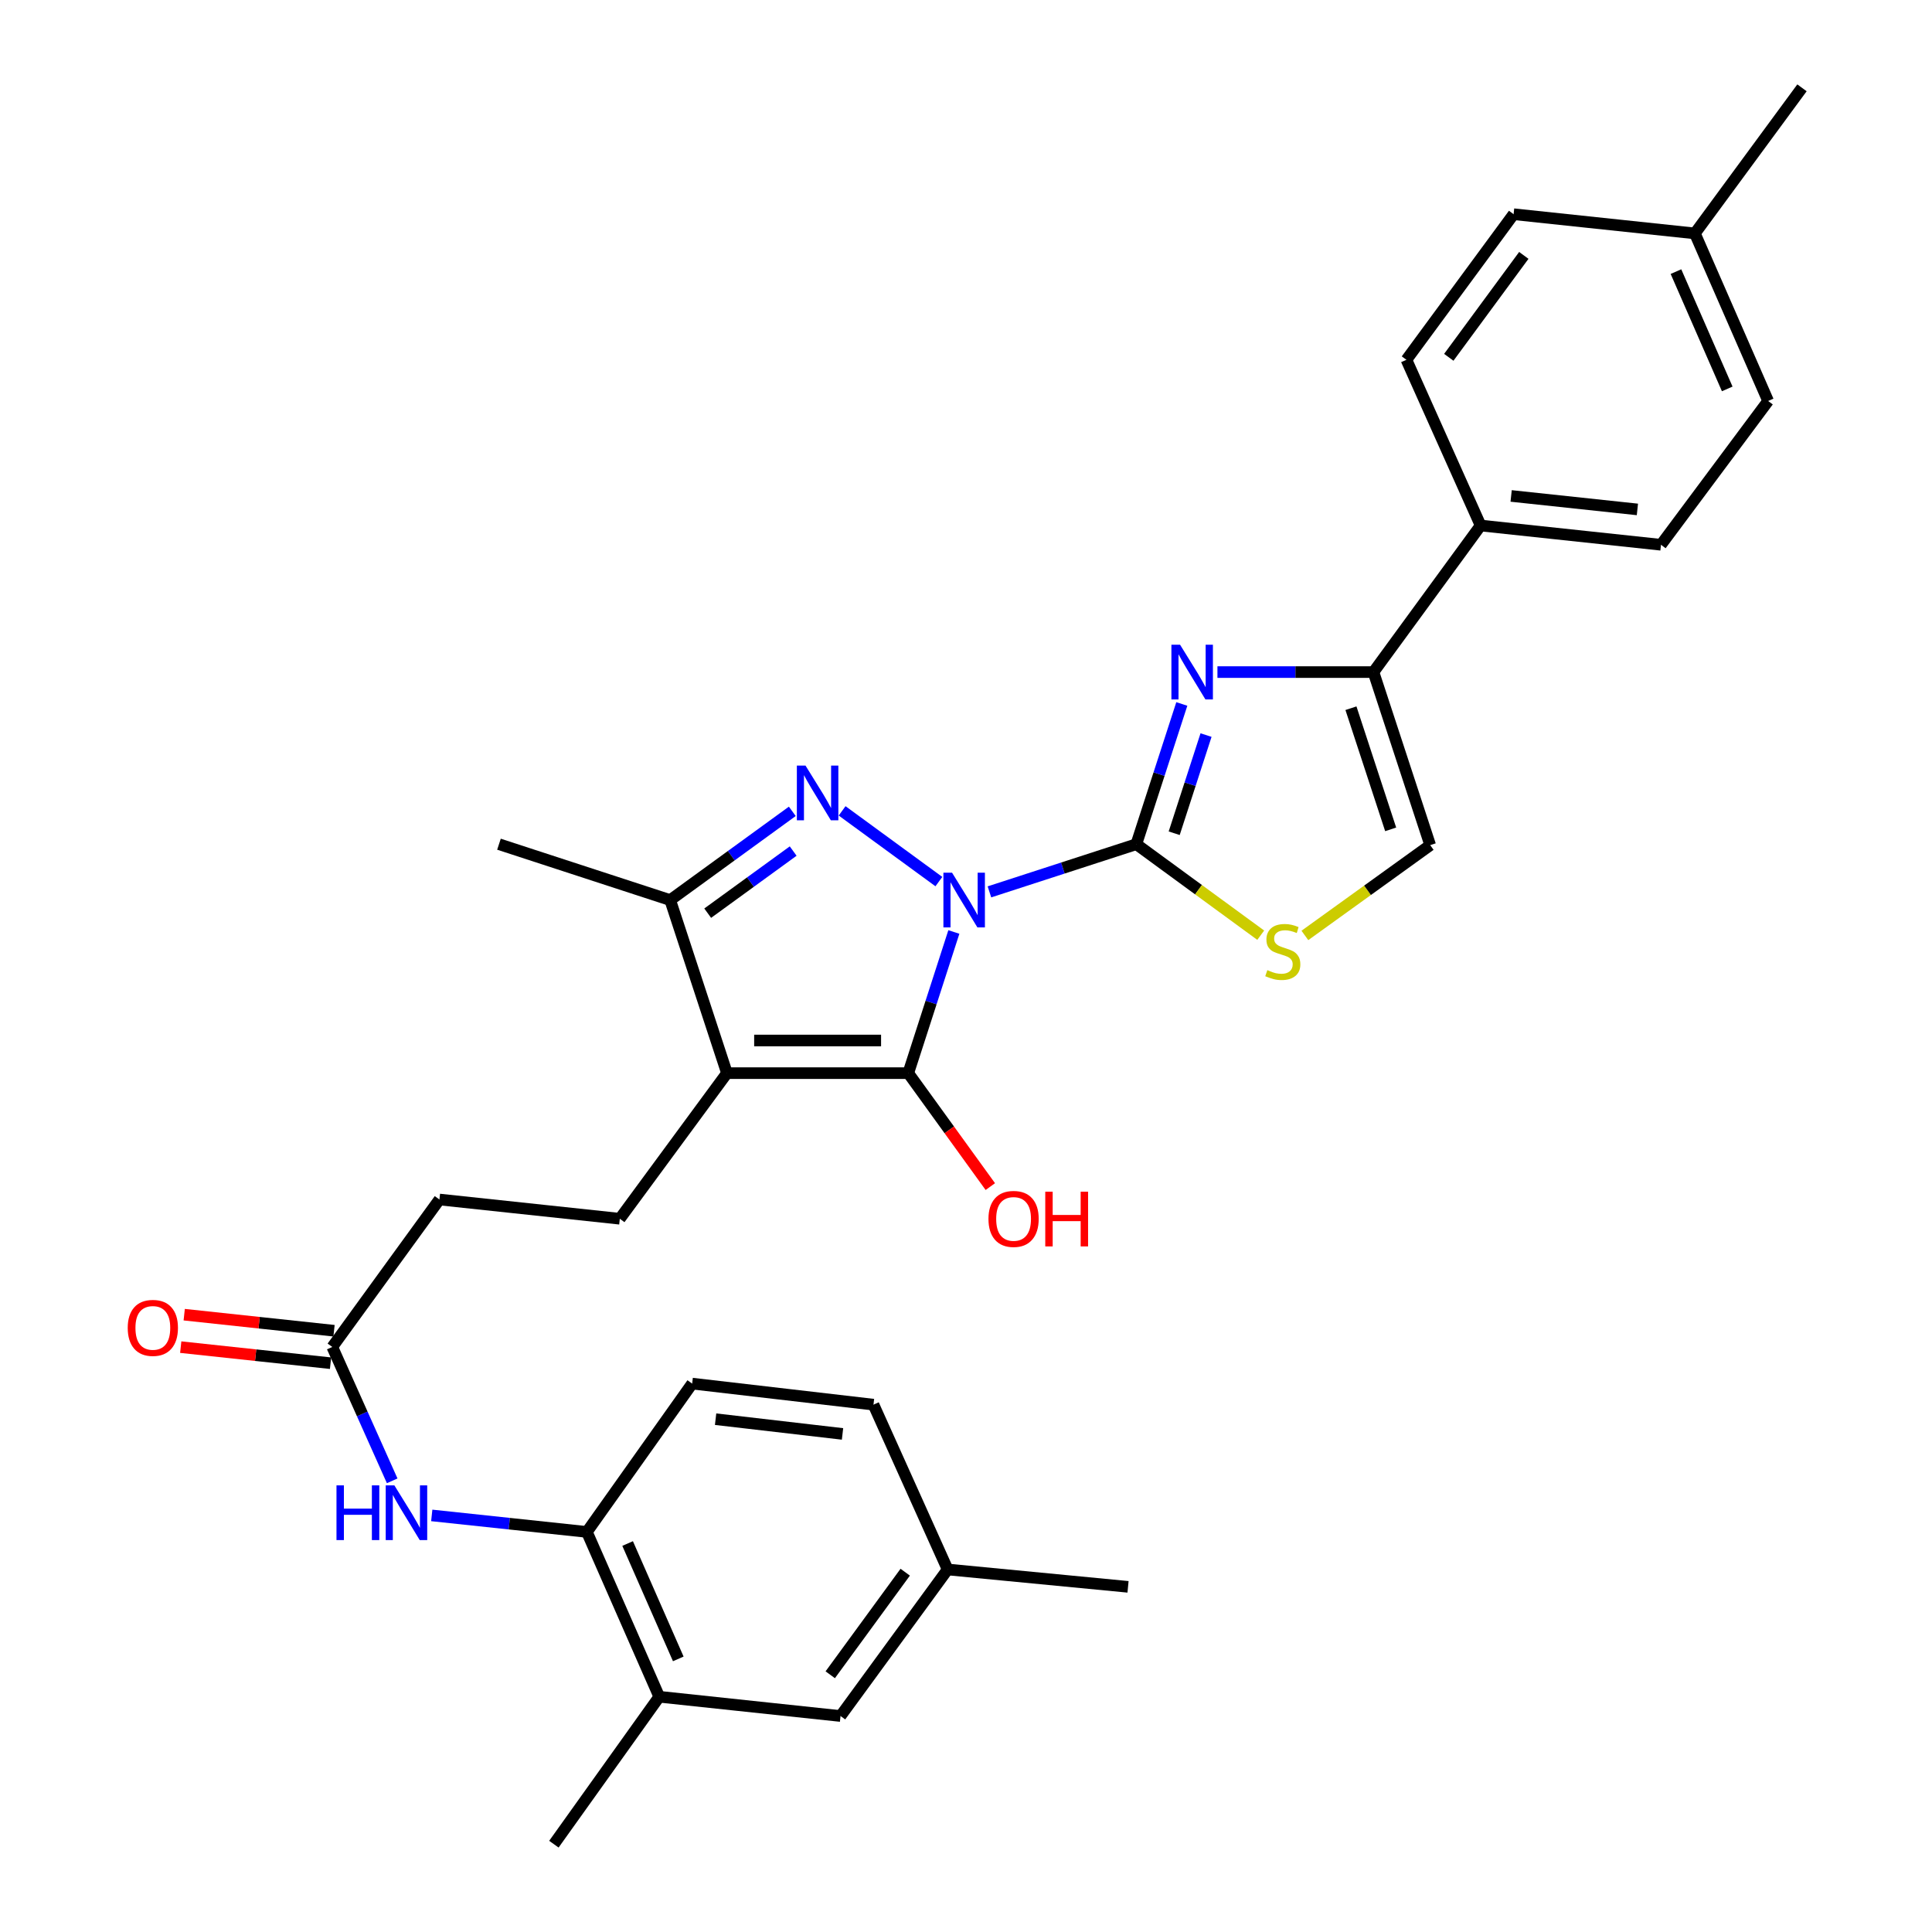 <?xml version='1.0' encoding='iso-8859-1'?>
<svg version='1.1' baseProfile='full'
              xmlns='http://www.w3.org/2000/svg'
                      xmlns:rdkit='http://www.rdkit.org/xml'
                      xmlns:xlink='http://www.w3.org/1999/xlink'
                  xml:space='preserve'
width='1000px' height='1000px' viewBox='0 0 1000 1000'>
<!-- END OF HEADER -->
<rect style='opacity:1.0;fill:#FFFFFF;stroke:none' width='1000' height='1000' x='0' y='0'> </rect>
<path class='bond-0' d='M 512.129,461.633 L 550.143,449.296' style='fill:none;fill-rule:evenodd;stroke:#0000FF;stroke-width:6px;stroke-linecap:butt;stroke-linejoin:miter;stroke-opacity:1' />
<path class='bond-0' d='M 550.143,449.296 L 588.156,436.958' style='fill:none;fill-rule:evenodd;stroke:#000000;stroke-width:6px;stroke-linecap:butt;stroke-linejoin:miter;stroke-opacity:1' />
<path class='bond-1' d='M 493.714,482.392 L 481.916,518.925' style='fill:none;fill-rule:evenodd;stroke:#0000FF;stroke-width:6px;stroke-linecap:butt;stroke-linejoin:miter;stroke-opacity:1' />
<path class='bond-1' d='M 481.916,518.925 L 470.117,555.457' style='fill:none;fill-rule:evenodd;stroke:#000000;stroke-width:6px;stroke-linecap:butt;stroke-linejoin:miter;stroke-opacity:1' />
<path class='bond-2' d='M 485.958,456.311 L 435.876,419.703' style='fill:none;fill-rule:evenodd;stroke:#0000FF;stroke-width:6px;stroke-linecap:butt;stroke-linejoin:miter;stroke-opacity:1' />
<path class='bond-4' d='M 588.156,436.958 L 599.93,400.664' style='fill:none;fill-rule:evenodd;stroke:#000000;stroke-width:6px;stroke-linecap:butt;stroke-linejoin:miter;stroke-opacity:1' />
<path class='bond-4' d='M 599.93,400.664 L 611.705,364.37' style='fill:none;fill-rule:evenodd;stroke:#0000FF;stroke-width:6px;stroke-linecap:butt;stroke-linejoin:miter;stroke-opacity:1' />
<path class='bond-4' d='M 607.76,431.284 L 616.002,405.878' style='fill:none;fill-rule:evenodd;stroke:#000000;stroke-width:6px;stroke-linecap:butt;stroke-linejoin:miter;stroke-opacity:1' />
<path class='bond-4' d='M 616.002,405.878 L 624.244,380.472' style='fill:none;fill-rule:evenodd;stroke:#0000FF;stroke-width:6px;stroke-linecap:butt;stroke-linejoin:miter;stroke-opacity:1' />
<path class='bond-7' d='M 588.156,436.958 L 620.35,460.507' style='fill:none;fill-rule:evenodd;stroke:#000000;stroke-width:6px;stroke-linecap:butt;stroke-linejoin:miter;stroke-opacity:1' />
<path class='bond-7' d='M 620.35,460.507 L 652.545,484.056' style='fill:none;fill-rule:evenodd;stroke:#CCCC00;stroke-width:6px;stroke-linecap:butt;stroke-linejoin:miter;stroke-opacity:1' />
<path class='bond-3' d='M 470.117,555.457 L 376.278,555.457' style='fill:none;fill-rule:evenodd;stroke:#000000;stroke-width:6px;stroke-linecap:butt;stroke-linejoin:miter;stroke-opacity:1' />
<path class='bond-3' d='M 456.041,538.561 L 390.354,538.561' style='fill:none;fill-rule:evenodd;stroke:#000000;stroke-width:6px;stroke-linecap:butt;stroke-linejoin:miter;stroke-opacity:1' />
<path class='bond-15' d='M 470.117,555.457 L 491.352,584.818' style='fill:none;fill-rule:evenodd;stroke:#000000;stroke-width:6px;stroke-linecap:butt;stroke-linejoin:miter;stroke-opacity:1' />
<path class='bond-15' d='M 491.352,584.818 L 512.588,614.178' style='fill:none;fill-rule:evenodd;stroke:#FF0000;stroke-width:6px;stroke-linecap:butt;stroke-linejoin:miter;stroke-opacity:1' />
<path class='bond-5' d='M 410.095,419.949 L 378.491,442.914' style='fill:none;fill-rule:evenodd;stroke:#0000FF;stroke-width:6px;stroke-linecap:butt;stroke-linejoin:miter;stroke-opacity:1' />
<path class='bond-5' d='M 378.491,442.914 L 346.888,465.879' style='fill:none;fill-rule:evenodd;stroke:#000000;stroke-width:6px;stroke-linecap:butt;stroke-linejoin:miter;stroke-opacity:1' />
<path class='bond-5' d='M 410.546,440.507 L 388.424,456.583' style='fill:none;fill-rule:evenodd;stroke:#0000FF;stroke-width:6px;stroke-linecap:butt;stroke-linejoin:miter;stroke-opacity:1' />
<path class='bond-5' d='M 388.424,456.583 L 366.301,472.658' style='fill:none;fill-rule:evenodd;stroke:#000000;stroke-width:6px;stroke-linecap:butt;stroke-linejoin:miter;stroke-opacity:1' />
<path class='bond-9' d='M 376.278,555.457 L 320.811,630.824' style='fill:none;fill-rule:evenodd;stroke:#000000;stroke-width:6px;stroke-linecap:butt;stroke-linejoin:miter;stroke-opacity:1' />
<path class='bond-31' d='M 376.278,555.457 L 346.888,465.879' style='fill:none;fill-rule:evenodd;stroke:#000000;stroke-width:6px;stroke-linecap:butt;stroke-linejoin:miter;stroke-opacity:1' />
<path class='bond-6' d='M 630.144,347.868 L 670.521,347.868' style='fill:none;fill-rule:evenodd;stroke:#0000FF;stroke-width:6px;stroke-linecap:butt;stroke-linejoin:miter;stroke-opacity:1' />
<path class='bond-6' d='M 670.521,347.868 L 710.898,347.868' style='fill:none;fill-rule:evenodd;stroke:#000000;stroke-width:6px;stroke-linecap:butt;stroke-linejoin:miter;stroke-opacity:1' />
<path class='bond-27' d='M 346.888,465.879 L 258.267,436.958' style='fill:none;fill-rule:evenodd;stroke:#000000;stroke-width:6px;stroke-linecap:butt;stroke-linejoin:miter;stroke-opacity:1' />
<path class='bond-14' d='M 710.898,347.868 L 766.364,272.004' style='fill:none;fill-rule:evenodd;stroke:#000000;stroke-width:6px;stroke-linecap:butt;stroke-linejoin:miter;stroke-opacity:1' />
<path class='bond-32' d='M 710.898,347.868 L 740.269,437.446' style='fill:none;fill-rule:evenodd;stroke:#000000;stroke-width:6px;stroke-linecap:butt;stroke-linejoin:miter;stroke-opacity:1' />
<path class='bond-32' d='M 699.248,366.569 L 719.808,429.274' style='fill:none;fill-rule:evenodd;stroke:#000000;stroke-width:6px;stroke-linecap:butt;stroke-linejoin:miter;stroke-opacity:1' />
<path class='bond-8' d='M 675.404,484.18 L 707.836,460.813' style='fill:none;fill-rule:evenodd;stroke:#CCCC00;stroke-width:6px;stroke-linecap:butt;stroke-linejoin:miter;stroke-opacity:1' />
<path class='bond-8' d='M 707.836,460.813 L 740.269,437.446' style='fill:none;fill-rule:evenodd;stroke:#000000;stroke-width:6px;stroke-linecap:butt;stroke-linejoin:miter;stroke-opacity:1' />
<path class='bond-19' d='M 320.811,630.824 L 227.45,620.864' style='fill:none;fill-rule:evenodd;stroke:#000000;stroke-width:6px;stroke-linecap:butt;stroke-linejoin:miter;stroke-opacity:1' />
<path class='bond-10' d='M 202.997,766.473 L 187.495,731.831' style='fill:none;fill-rule:evenodd;stroke:#0000FF;stroke-width:6px;stroke-linecap:butt;stroke-linejoin:miter;stroke-opacity:1' />
<path class='bond-10' d='M 187.495,731.831 L 171.993,697.188' style='fill:none;fill-rule:evenodd;stroke:#000000;stroke-width:6px;stroke-linecap:butt;stroke-linejoin:miter;stroke-opacity:1' />
<path class='bond-11' d='M 223.473,784.376 L 263.619,788.65' style='fill:none;fill-rule:evenodd;stroke:#0000FF;stroke-width:6px;stroke-linecap:butt;stroke-linejoin:miter;stroke-opacity:1' />
<path class='bond-11' d='M 263.619,788.65 L 303.765,792.924' style='fill:none;fill-rule:evenodd;stroke:#000000;stroke-width:6px;stroke-linecap:butt;stroke-linejoin:miter;stroke-opacity:1' />
<path class='bond-13' d='M 303.765,792.924 L 341.227,878.231' style='fill:none;fill-rule:evenodd;stroke:#000000;stroke-width:6px;stroke-linecap:butt;stroke-linejoin:miter;stroke-opacity:1' />
<path class='bond-13' d='M 324.854,798.926 L 351.078,858.641' style='fill:none;fill-rule:evenodd;stroke:#000000;stroke-width:6px;stroke-linecap:butt;stroke-linejoin:miter;stroke-opacity:1' />
<path class='bond-18' d='M 303.765,792.924 L 358.264,716.149' style='fill:none;fill-rule:evenodd;stroke:#000000;stroke-width:6px;stroke-linecap:butt;stroke-linejoin:miter;stroke-opacity:1' />
<path class='bond-12' d='M 171.993,697.188 L 227.45,620.864' style='fill:none;fill-rule:evenodd;stroke:#000000;stroke-width:6px;stroke-linecap:butt;stroke-linejoin:miter;stroke-opacity:1' />
<path class='bond-17' d='M 172.894,688.788 L 134.12,684.631' style='fill:none;fill-rule:evenodd;stroke:#000000;stroke-width:6px;stroke-linecap:butt;stroke-linejoin:miter;stroke-opacity:1' />
<path class='bond-17' d='M 134.12,684.631 L 95.347,680.473' style='fill:none;fill-rule:evenodd;stroke:#FF0000;stroke-width:6px;stroke-linecap:butt;stroke-linejoin:miter;stroke-opacity:1' />
<path class='bond-17' d='M 171.092,705.588 L 132.319,701.431' style='fill:none;fill-rule:evenodd;stroke:#000000;stroke-width:6px;stroke-linecap:butt;stroke-linejoin:miter;stroke-opacity:1' />
<path class='bond-17' d='M 132.319,701.431 L 93.546,697.273' style='fill:none;fill-rule:evenodd;stroke:#FF0000;stroke-width:6px;stroke-linecap:butt;stroke-linejoin:miter;stroke-opacity:1' />
<path class='bond-16' d='M 341.227,878.231 L 435.058,888.209' style='fill:none;fill-rule:evenodd;stroke:#000000;stroke-width:6px;stroke-linecap:butt;stroke-linejoin:miter;stroke-opacity:1' />
<path class='bond-28' d='M 341.227,878.231 L 286.69,954.545' style='fill:none;fill-rule:evenodd;stroke:#000000;stroke-width:6px;stroke-linecap:butt;stroke-linejoin:miter;stroke-opacity:1' />
<path class='bond-20' d='M 766.364,272.004 L 859.725,281.973' style='fill:none;fill-rule:evenodd;stroke:#000000;stroke-width:6px;stroke-linecap:butt;stroke-linejoin:miter;stroke-opacity:1' />
<path class='bond-20' d='M 782.162,256.699 L 847.515,263.677' style='fill:none;fill-rule:evenodd;stroke:#000000;stroke-width:6px;stroke-linecap:butt;stroke-linejoin:miter;stroke-opacity:1' />
<path class='bond-21' d='M 766.364,272.004 L 727.963,186.228' style='fill:none;fill-rule:evenodd;stroke:#000000;stroke-width:6px;stroke-linecap:butt;stroke-linejoin:miter;stroke-opacity:1' />
<path class='bond-34' d='M 435.058,888.209 L 490.496,812.355' style='fill:none;fill-rule:evenodd;stroke:#000000;stroke-width:6px;stroke-linecap:butt;stroke-linejoin:miter;stroke-opacity:1' />
<path class='bond-34' d='M 429.732,866.861 L 468.539,813.763' style='fill:none;fill-rule:evenodd;stroke:#000000;stroke-width:6px;stroke-linecap:butt;stroke-linejoin:miter;stroke-opacity:1' />
<path class='bond-23' d='M 358.264,716.149 L 452.113,727.047' style='fill:none;fill-rule:evenodd;stroke:#000000;stroke-width:6px;stroke-linecap:butt;stroke-linejoin:miter;stroke-opacity:1' />
<path class='bond-23' d='M 370.393,734.568 L 436.087,742.196' style='fill:none;fill-rule:evenodd;stroke:#000000;stroke-width:6px;stroke-linecap:butt;stroke-linejoin:miter;stroke-opacity:1' />
<path class='bond-24' d='M 859.725,281.973 L 915.182,207.545' style='fill:none;fill-rule:evenodd;stroke:#000000;stroke-width:6px;stroke-linecap:butt;stroke-linejoin:miter;stroke-opacity:1' />
<path class='bond-25' d='M 727.963,186.228 L 783.439,110.871' style='fill:none;fill-rule:evenodd;stroke:#000000;stroke-width:6px;stroke-linecap:butt;stroke-linejoin:miter;stroke-opacity:1' />
<path class='bond-25' d='M 749.891,184.941 L 788.724,132.191' style='fill:none;fill-rule:evenodd;stroke:#000000;stroke-width:6px;stroke-linecap:butt;stroke-linejoin:miter;stroke-opacity:1' />
<path class='bond-22' d='M 490.496,812.355 L 452.113,727.047' style='fill:none;fill-rule:evenodd;stroke:#000000;stroke-width:6px;stroke-linecap:butt;stroke-linejoin:miter;stroke-opacity:1' />
<path class='bond-29' d='M 490.496,812.355 L 583.866,821.347' style='fill:none;fill-rule:evenodd;stroke:#000000;stroke-width:6px;stroke-linecap:butt;stroke-linejoin:miter;stroke-opacity:1' />
<path class='bond-33' d='M 915.182,207.545 L 877.269,120.812' style='fill:none;fill-rule:evenodd;stroke:#000000;stroke-width:6px;stroke-linecap:butt;stroke-linejoin:miter;stroke-opacity:1' />
<path class='bond-33' d='M 894.013,201.303 L 867.474,140.589' style='fill:none;fill-rule:evenodd;stroke:#000000;stroke-width:6px;stroke-linecap:butt;stroke-linejoin:miter;stroke-opacity:1' />
<path class='bond-26' d='M 783.439,110.871 L 877.269,120.812' style='fill:none;fill-rule:evenodd;stroke:#000000;stroke-width:6px;stroke-linecap:butt;stroke-linejoin:miter;stroke-opacity:1' />
<path class='bond-30' d='M 877.269,120.812 L 932.707,45.455' style='fill:none;fill-rule:evenodd;stroke:#000000;stroke-width:6px;stroke-linecap:butt;stroke-linejoin:miter;stroke-opacity:1' />
<path  class='atom-0' d='M 492.787 451.719
L 502.067 466.719
Q 502.987 468.199, 504.467 470.879
Q 505.947 473.559, 506.027 473.719
L 506.027 451.719
L 509.787 451.719
L 509.787 480.039
L 505.907 480.039
L 495.947 463.639
Q 494.787 461.719, 493.547 459.519
Q 492.347 457.319, 491.987 456.639
L 491.987 480.039
L 488.307 480.039
L 488.307 451.719
L 492.787 451.719
' fill='#0000FF'/>
<path  class='atom-3' d='M 416.933 396.271
L 426.213 411.271
Q 427.133 412.751, 428.613 415.431
Q 430.093 418.111, 430.173 418.271
L 430.173 396.271
L 433.933 396.271
L 433.933 424.591
L 430.053 424.591
L 420.093 408.191
Q 418.933 406.271, 417.693 404.071
Q 416.493 401.871, 416.133 401.191
L 416.133 424.591
L 412.453 424.591
L 412.453 396.271
L 416.933 396.271
' fill='#0000FF'/>
<path  class='atom-5' d='M 610.798 333.708
L 620.078 348.708
Q 620.998 350.188, 622.478 352.868
Q 623.958 355.548, 624.038 355.708
L 624.038 333.708
L 627.798 333.708
L 627.798 362.028
L 623.918 362.028
L 613.958 345.628
Q 612.798 343.708, 611.558 341.508
Q 610.358 339.308, 609.998 338.628
L 609.998 362.028
L 606.318 362.028
L 606.318 333.708
L 610.798 333.708
' fill='#0000FF'/>
<path  class='atom-8' d='M 655.973 502.135
Q 656.293 502.255, 657.613 502.815
Q 658.933 503.375, 660.373 503.735
Q 661.853 504.055, 663.293 504.055
Q 665.973 504.055, 667.533 502.775
Q 669.093 501.455, 669.093 499.175
Q 669.093 497.615, 668.293 496.655
Q 667.533 495.695, 666.333 495.175
Q 665.133 494.655, 663.133 494.055
Q 660.613 493.295, 659.093 492.575
Q 657.613 491.855, 656.533 490.335
Q 655.493 488.815, 655.493 486.255
Q 655.493 482.695, 657.893 480.495
Q 660.333 478.295, 665.133 478.295
Q 668.413 478.295, 672.133 479.855
L 671.213 482.935
Q 667.813 481.535, 665.253 481.535
Q 662.493 481.535, 660.973 482.695
Q 659.453 483.815, 659.493 485.775
Q 659.493 487.295, 660.253 488.215
Q 661.053 489.135, 662.173 489.655
Q 663.333 490.175, 665.253 490.775
Q 667.813 491.575, 669.333 492.375
Q 670.853 493.175, 671.933 494.815
Q 673.053 496.415, 673.053 499.175
Q 673.053 503.095, 670.413 505.215
Q 667.813 507.295, 663.453 507.295
Q 660.933 507.295, 659.013 506.735
Q 657.133 506.215, 654.893 505.295
L 655.973 502.135
' fill='#CCCC00'/>
<path  class='atom-11' d='M 174.165 768.823
L 178.005 768.823
L 178.005 780.863
L 192.485 780.863
L 192.485 768.823
L 196.325 768.823
L 196.325 797.143
L 192.485 797.143
L 192.485 784.063
L 178.005 784.063
L 178.005 797.143
L 174.165 797.143
L 174.165 768.823
' fill='#0000FF'/>
<path  class='atom-11' d='M 204.125 768.823
L 213.405 783.823
Q 214.325 785.303, 215.805 787.983
Q 217.285 790.663, 217.365 790.823
L 217.365 768.823
L 221.125 768.823
L 221.125 797.143
L 217.245 797.143
L 207.285 780.743
Q 206.125 778.823, 204.885 776.623
Q 203.685 774.423, 203.325 773.743
L 203.325 797.143
L 199.645 797.143
L 199.645 768.823
L 204.125 768.823
' fill='#0000FF'/>
<path  class='atom-16' d='M 511.626 630.904
Q 511.626 624.104, 514.986 620.304
Q 518.346 616.504, 524.626 616.504
Q 530.906 616.504, 534.266 620.304
Q 537.626 624.104, 537.626 630.904
Q 537.626 637.784, 534.226 641.704
Q 530.826 645.584, 524.626 645.584
Q 518.386 645.584, 514.986 641.704
Q 511.626 637.824, 511.626 630.904
M 524.626 642.384
Q 528.946 642.384, 531.266 639.504
Q 533.626 636.584, 533.626 630.904
Q 533.626 625.344, 531.266 622.544
Q 528.946 619.704, 524.626 619.704
Q 520.306 619.704, 517.946 622.504
Q 515.626 625.304, 515.626 630.904
Q 515.626 636.624, 517.946 639.504
Q 520.306 642.384, 524.626 642.384
' fill='#FF0000'/>
<path  class='atom-16' d='M 541.026 616.824
L 544.866 616.824
L 544.866 628.864
L 559.346 628.864
L 559.346 616.824
L 563.186 616.824
L 563.186 645.144
L 559.346 645.144
L 559.346 632.064
L 544.866 632.064
L 544.866 645.144
L 541.026 645.144
L 541.026 616.824
' fill='#FF0000'/>
<path  class='atom-18' d='M 66.111 687.309
Q 66.111 680.509, 69.471 676.709
Q 72.831 672.909, 79.111 672.909
Q 85.391 672.909, 88.751 676.709
Q 92.111 680.509, 92.111 687.309
Q 92.111 694.189, 88.711 698.109
Q 85.311 701.989, 79.111 701.989
Q 72.871 701.989, 69.471 698.109
Q 66.111 694.229, 66.111 687.309
M 79.111 698.789
Q 83.431 698.789, 85.751 695.909
Q 88.111 692.989, 88.111 687.309
Q 88.111 681.749, 85.751 678.949
Q 83.431 676.109, 79.111 676.109
Q 74.791 676.109, 72.431 678.909
Q 70.111 681.709, 70.111 687.309
Q 70.111 693.029, 72.431 695.909
Q 74.791 698.789, 79.111 698.789
' fill='#FF0000'/>
</svg>
